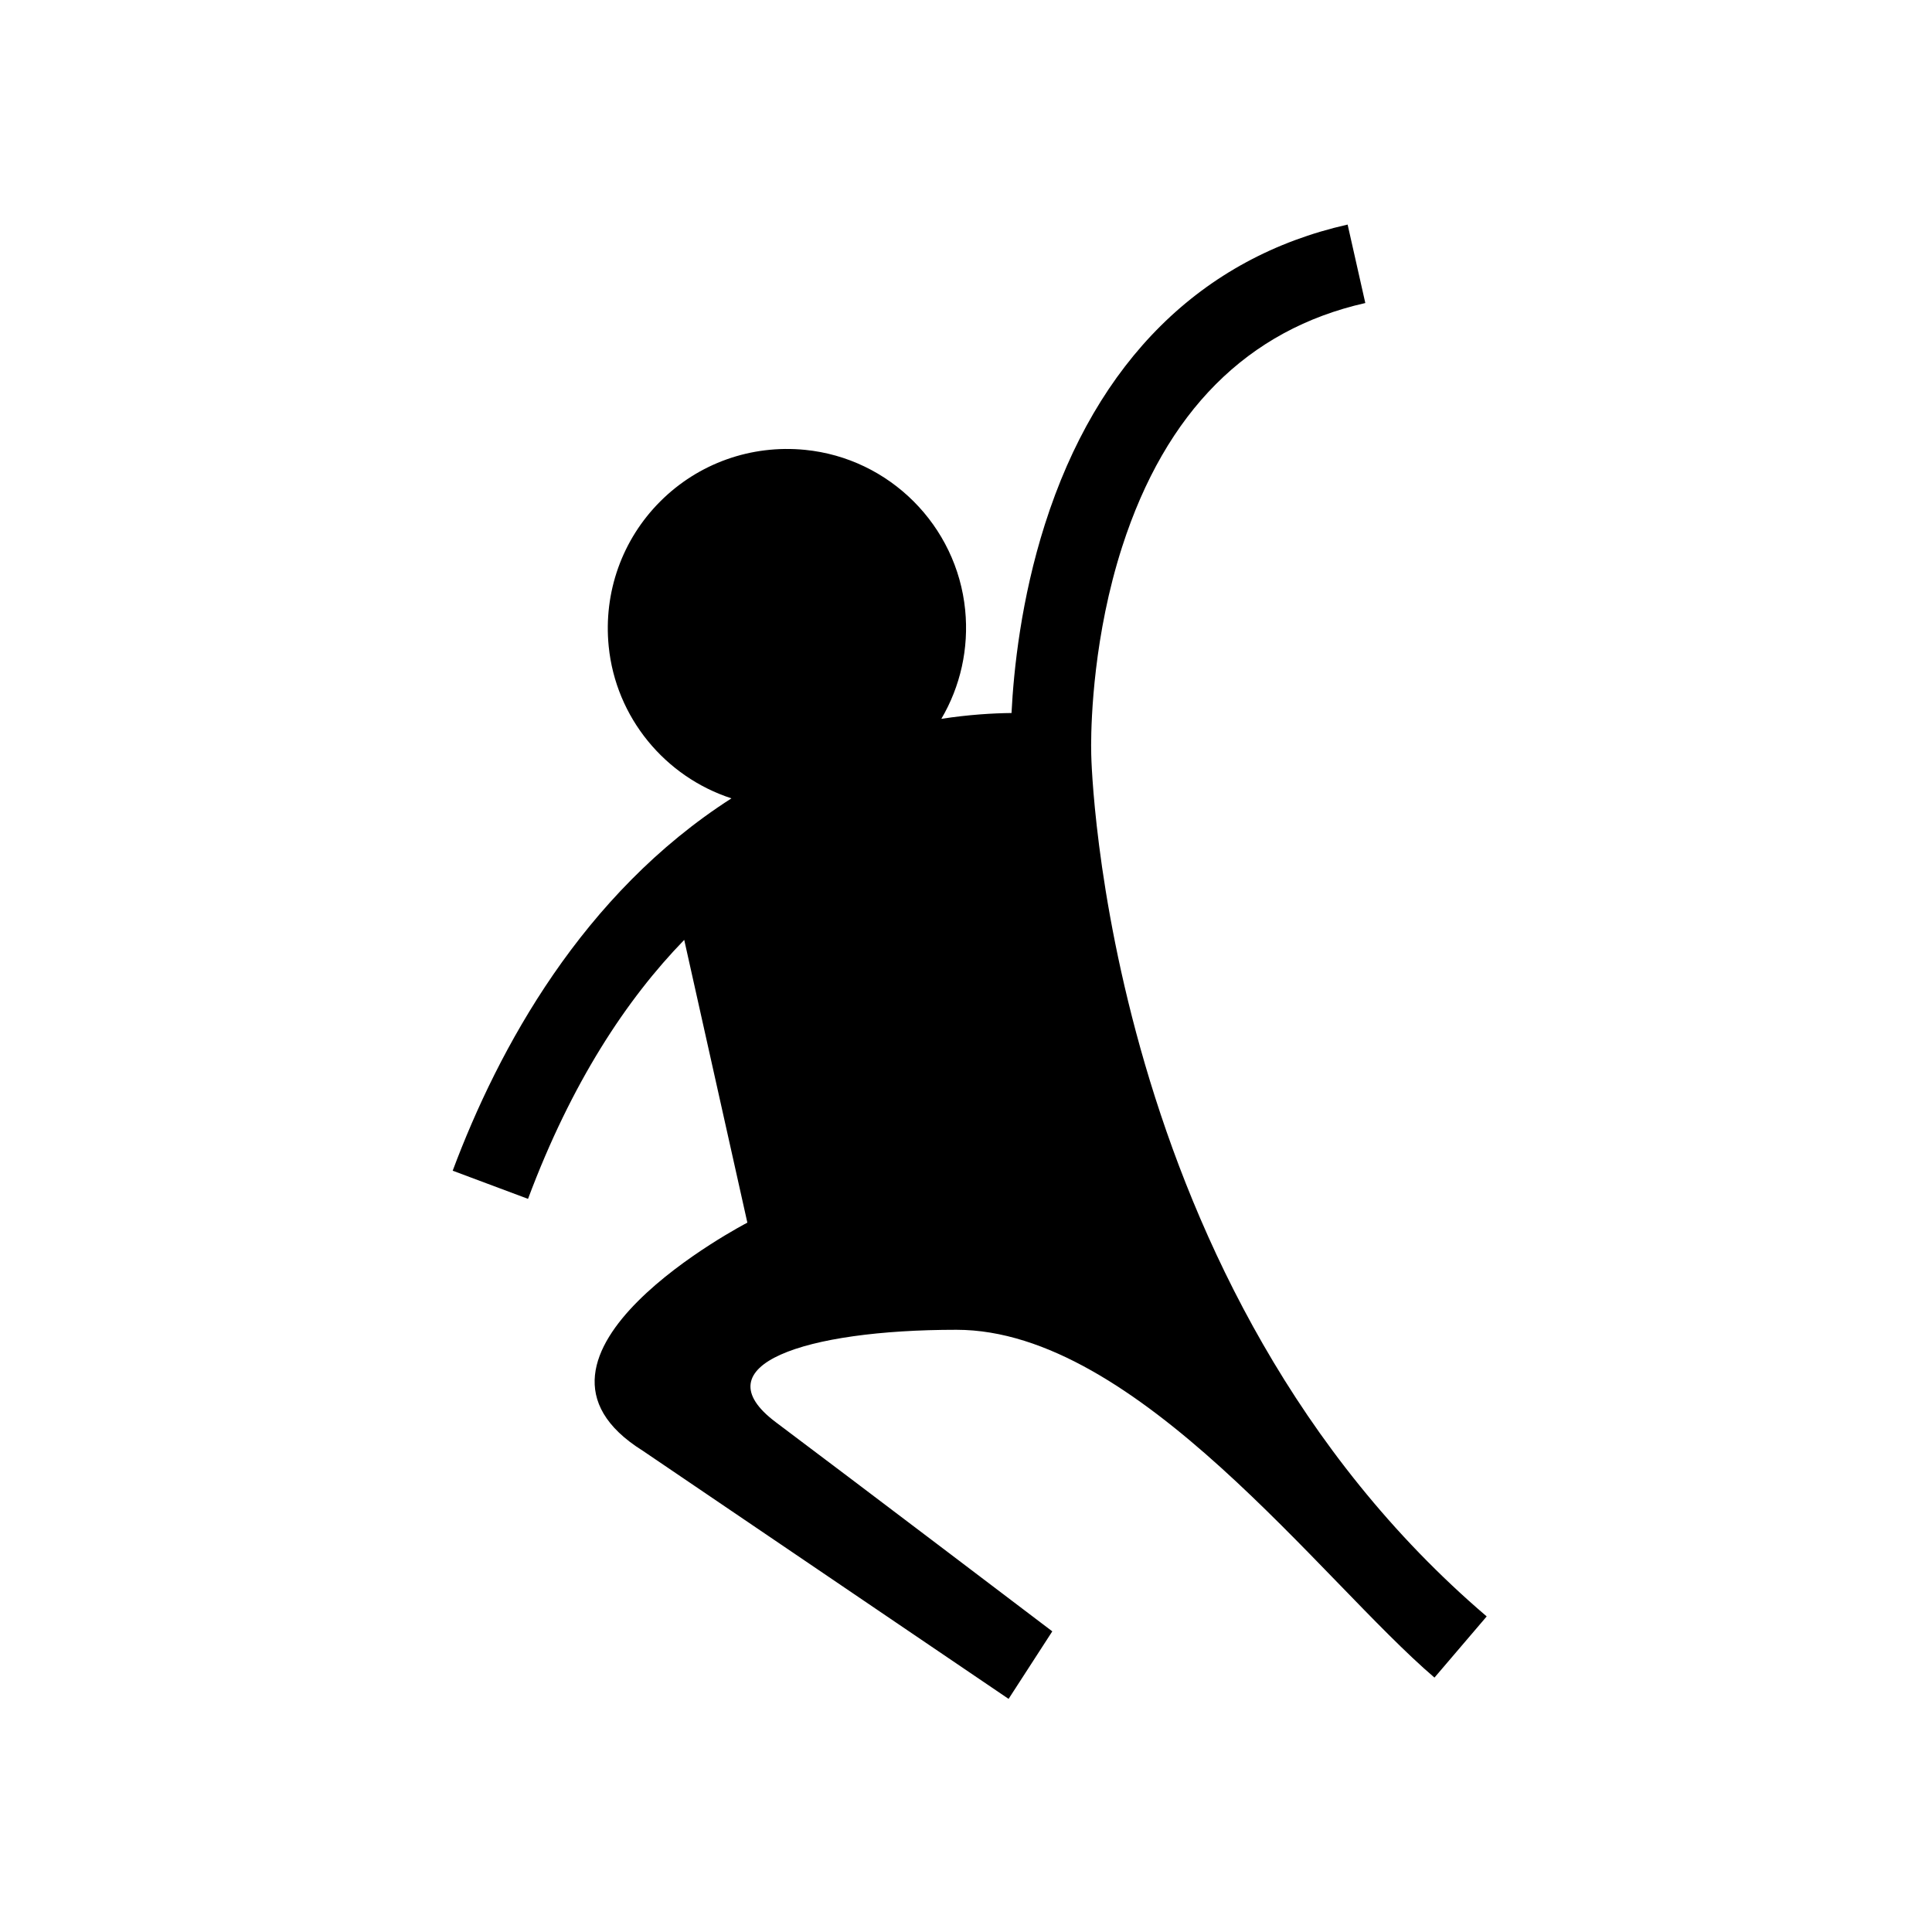 <?xml version="1.0" encoding="UTF-8"?>
<!-- Uploaded to: SVG Repo, www.svgrepo.com, Generator: SVG Repo Mixer Tools -->
<svg fill="#000000" width="800px" height="800px" version="1.1" viewBox="144 144 512 512" xmlns="http://www.w3.org/2000/svg">
 <path d="m433.16 341.44c0.016-6.981 0.703-29.195 8.223-52.539 11.543-35.828 33.223-57.559 64.438-64.594l-4.688-20.793c-38.73 8.73-66.473 36.207-80.23 79.461-6.301 19.801-8.262 38.5-8.84 49.98-4.988 0.051-11.312 0.43-18.598 1.543 5.055-8.594 7.328-18.641 6.316-28.852-2.215-22.367-20.062-40.215-42.434-42.43-14.293-1.414-28.277 3.566-38.375 13.668-10.098 10.098-15.082 24.086-13.664 38.371 1.875 18.949 14.98 34.609 32.535 40.316-39.484 25.297-61.742 66.23-73.875 98.676l19.965 7.465c11.52-30.812 26.086-52.867 41.395-68.633l16.73 74.934s-68.012 35.27-27.707 60.457l96.938 65.75 11.582-17.895s-53.102-40.297-73.254-55.41c-20.152-15.117 7.559-24.508 47.863-24.508 47.859 0 96.828 66.688 126.67 92.172l13.84-16.211c-101.7-86.848-104.78-227-104.8-228.4z" fill-rule="evenodd"/>
</svg>